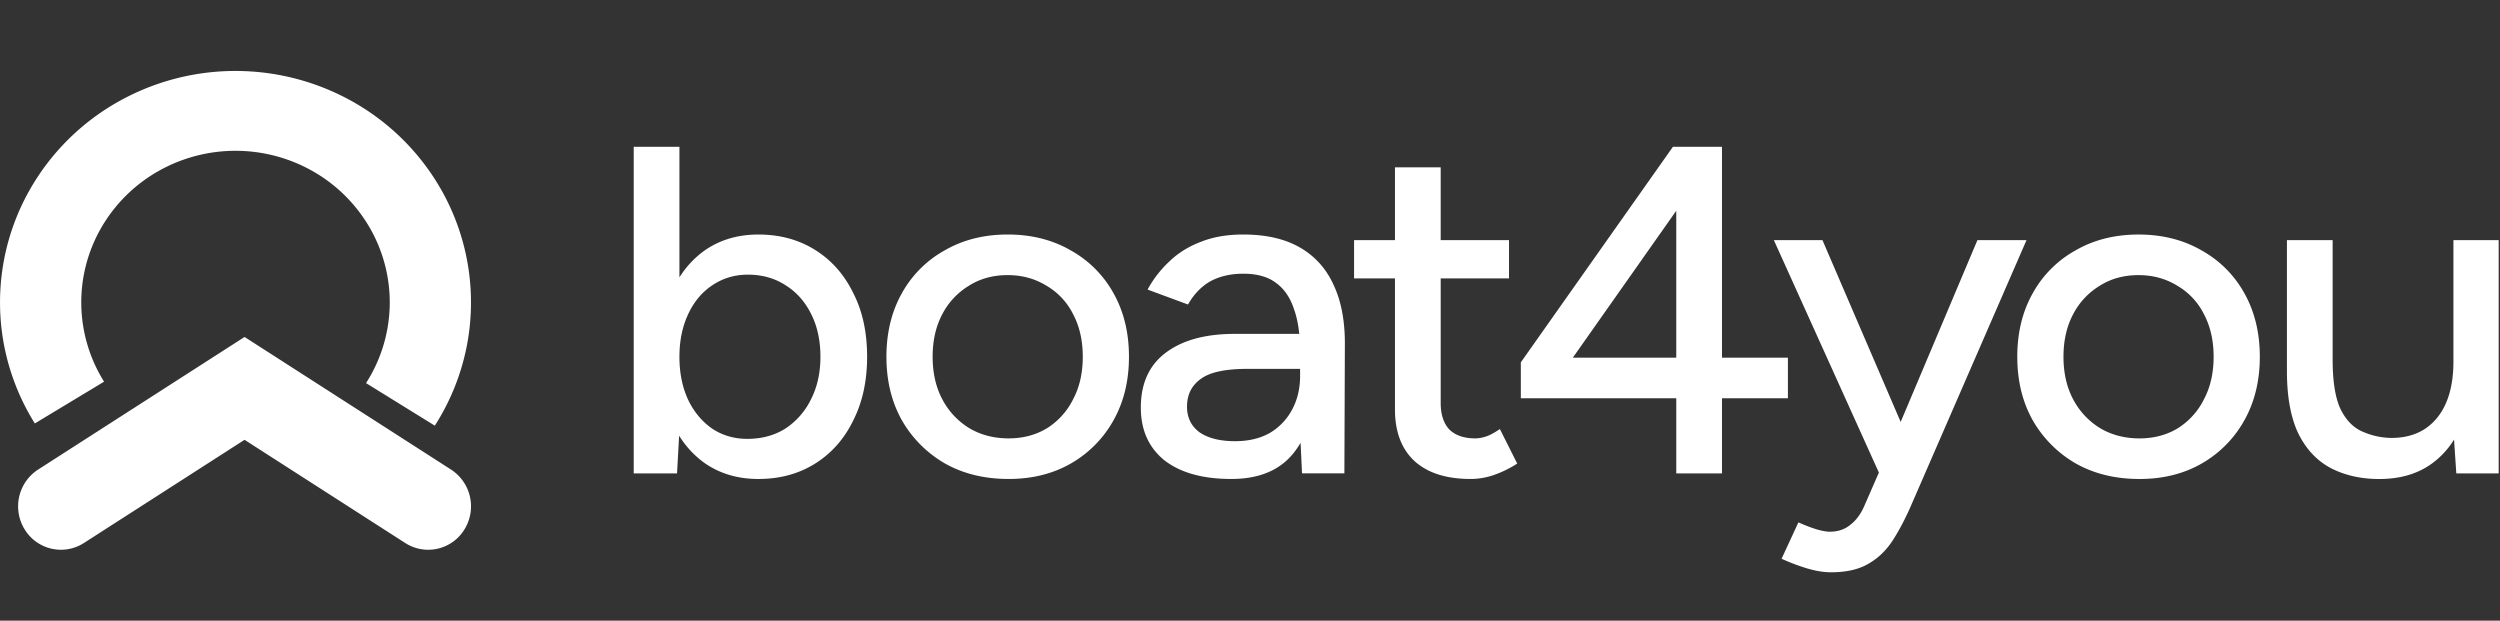 <svg xmlns="http://www.w3.org/2000/svg" width="145" height="36" fill="none"><rect width="100%" height="100%" fill="#333333" stroke="none"/><path fill="#fff" fill-rule="evenodd" d="M.254 20.114a13.238 13.238 0 0 1 1.503-9.161 13.538 13.538 0 0 1 5.042-5.021 13.846 13.846 0 0 1 6.936-1.816c2.436.014 4.823.667 6.916 1.891a13.53 13.53 0 0 1 4.984 5.076 13.234 13.234 0 0 1 1.4 9.177 13.29 13.29 0 0 1-1.816 4.428L21.23 22.22l.002-.003a8.68 8.68 0 0 0 1.37-4.416 8.668 8.668 0 0 0-1.1-4.492 8.862 8.862 0 0 0-3.264-3.324 9.066 9.066 0 0 0-4.529-1.238 9.069 9.069 0 0 0-4.543 1.189 8.866 8.866 0 0 0-3.302 3.288 8.67 8.67 0 0 0-1.149 4.48 8.678 8.678 0 0 0 1.321 4.433L2.02 24.56a13.284 13.284 0 0 1-1.766-4.447Z" clip-rule="evenodd"/><path fill="#fff" fill-rule="evenodd" d="m14.185 19.544 11.978 7.693a2.541 2.541 0 0 1 .77 3.478 2.464 2.464 0 0 1-3.429.78l-9.32-5.986-9.319 5.986a2.464 2.464 0 0 1-3.428-.78 2.541 2.541 0 0 1 .77-3.478l11.978-7.693ZM36.756 8.517v18.94h2.512l.121-2.188c.41.658.919 1.197 1.525 1.62.875.594 1.898.892 3.07.892 1.247 0 2.345-.298 3.294-.893.95-.595 1.684-1.425 2.205-2.49.54-1.063.81-2.299.81-3.706 0-1.425-.27-2.66-.81-3.707-.52-1.064-1.256-1.894-2.205-2.489-.949-.595-2.047-.893-3.293-.893-1.172 0-2.196.298-3.07.893-.598.416-1.1.946-1.508 1.59v-7.57h-2.651Zm2.651 12.175c0 .938.168 1.768.503 2.49.335.703.8 1.262 1.395 1.677.596.397 1.275.595 2.038.595.837 0 1.572-.198 2.205-.595a4.242 4.242 0 0 0 1.479-1.678c.372-.721.558-1.55.558-2.489 0-.938-.177-1.759-.53-2.462-.354-.721-.847-1.28-1.48-1.678-.632-.414-1.367-.622-2.204-.622-.763 0-1.452.208-2.066.622-.595.397-1.06.957-1.395 1.678-.335.721-.503 1.542-.503 2.462ZM97.224 23.1v4.356h2.651V23.1h3.824v-2.354h-3.824V8.516h-2.847l-8.82 12.5V23.1h9.016Zm0-2.354h-6.001l6-8.523v8.523Zm23.183 6.142c1.061.595 2.289.893 3.685.893 1.358 0 2.558-.297 3.6-.893a6.548 6.548 0 0 0 2.484-2.516c.596-1.064.893-2.29.893-3.68 0-1.389-.297-2.615-.893-3.68a6.359 6.359 0 0 0-2.484-2.489c-1.06-.613-2.279-.92-3.656-.92-1.377 0-2.596.307-3.656.92a6.359 6.359 0 0 0-2.484 2.49c-.596 1.064-.894 2.29-.894 3.68 0 1.388.298 2.615.894 3.679a6.76 6.76 0 0 0 2.511 2.516Zm5.918-2.056c-.652.397-1.396.595-2.233.595-.856 0-1.619-.198-2.289-.595a4.303 4.303 0 0 1-1.563-1.678c-.372-.703-.558-1.524-.558-2.462 0-.938.186-1.759.558-2.462a4.176 4.176 0 0 1 1.535-1.65c.651-.415 1.405-.623 2.261-.623.837 0 1.591.208 2.261.623a3.936 3.936 0 0 1 1.535 1.65c.372.703.558 1.524.558 2.462 0 .938-.186 1.759-.558 2.462a4.174 4.174 0 0 1-1.507 1.678Zm16.009.662.132 1.962h2.457V13.928h-2.624v7.035c0 1.407-.316 2.498-.949 3.274-.633.775-1.516 1.163-2.652 1.163a4.256 4.256 0 0 1-1.758-.406c-.521-.252-.93-.703-1.228-1.352-.279-.65-.419-1.579-.419-2.787v-6.927h-2.651v7.603c0 1.461.214 2.652.642 3.572.446.92 1.07 1.596 1.87 2.029.819.433 1.768.65 2.847.65 1.153 0 2.13-.271 2.93-.813a4.83 4.83 0 0 0 1.403-1.475Zm-36.129 7.699c-.409 0-.865-.073-1.367-.217a12.12 12.12 0 0 1-1.507-.568l.976-2.11c.41.18.763.315 1.061.405.316.09.568.136.754.136.465 0 .856-.127 1.172-.38.335-.252.605-.604.809-1.054l.872-1.996-6.091-13.48h2.819l4.536 10.543 4.451-10.544h2.847l-6.615 15.206c-.353.83-.725 1.551-1.116 2.165-.391.613-.875 1.082-1.452 1.407-.558.324-1.274.486-2.149.486ZM85.29 27.78c-1.395 0-2.475-.343-3.238-1.028-.762-.704-1.144-1.705-1.144-3.003v-7.603h-2.372v-2.219h2.372v-4.22h2.652v4.22h3.963v2.219H83.56v7.224c0 .667.167 1.181.502 1.542.354.343.856.514 1.507.514.186 0 .391-.036.614-.108.224-.072.493-.217.81-.433l1.005 2.002a6.184 6.184 0 0 1-1.396.677 4.08 4.08 0 0 1-1.312.216Zm-9.856-2.098.084 1.773h2.456l.028-7.359c.019-1.407-.195-2.588-.642-3.545-.428-.955-1.08-1.686-1.954-2.191-.874-.505-1.972-.758-3.293-.758-.949 0-1.777.145-2.484.433-.707.27-1.312.65-1.814 1.137a6.404 6.404 0 0 0-1.256 1.623l2.344.866c.354-.613.791-1.064 1.312-1.353.54-.289 1.172-.433 1.898-.433.781 0 1.405.171 1.87.514.484.343.837.848 1.06 1.515.153.422.258.91.314 1.461h-3.746c-1.712 0-3.052.37-4.02 1.11-.948.721-1.423 1.777-1.423 3.165 0 1.3.456 2.318 1.368 3.058.93.721 2.223 1.082 3.88 1.082 1.655 0 2.883-.532 3.683-1.596.12-.16.232-.327.335-.502Zm-.028-4.287h-3.07c-1.284 0-2.186.198-2.707.595-.521.379-.782.91-.782 1.596 0 .632.242 1.128.726 1.488.503.343 1.19.515 2.066.515.762 0 1.423-.154 1.981-.46a3.453 3.453 0 0 0 1.312-1.353c.316-.578.474-1.236.474-1.976v-.405ZM58.503 27.78c-1.396 0-2.624-.297-3.684-.893a6.758 6.758 0 0 1-2.512-2.516c-.596-1.064-.894-2.29-.894-3.68 0-1.389.298-2.615.894-3.68a6.364 6.364 0 0 1 2.484-2.489c1.06-.613 2.279-.92 3.656-.92 1.377 0 2.596.307 3.656.92a6.365 6.365 0 0 1 2.484 2.49c.596 1.064.893 2.29.893 3.68 0 1.388-.297 2.615-.893 3.679a6.554 6.554 0 0 1-2.484 2.516c-1.042.595-2.242.893-3.6.893Zm0-2.354c.837 0 1.581-.198 2.233-.595a4.17 4.17 0 0 0 1.507-1.678c.372-.703.558-1.524.558-2.462 0-.938-.186-1.759-.558-2.462a3.928 3.928 0 0 0-1.535-1.65c-.67-.415-1.424-.623-2.261-.623-.856 0-1.61.208-2.26.623a4.175 4.175 0 0 0-1.536 1.65c-.372.703-.558 1.524-.558 2.462 0 .938.186 1.759.558 2.462a4.305 4.305 0 0 0 1.563 1.678c.67.397 1.433.595 2.289.595Z" clip-rule="evenodd"/></svg>